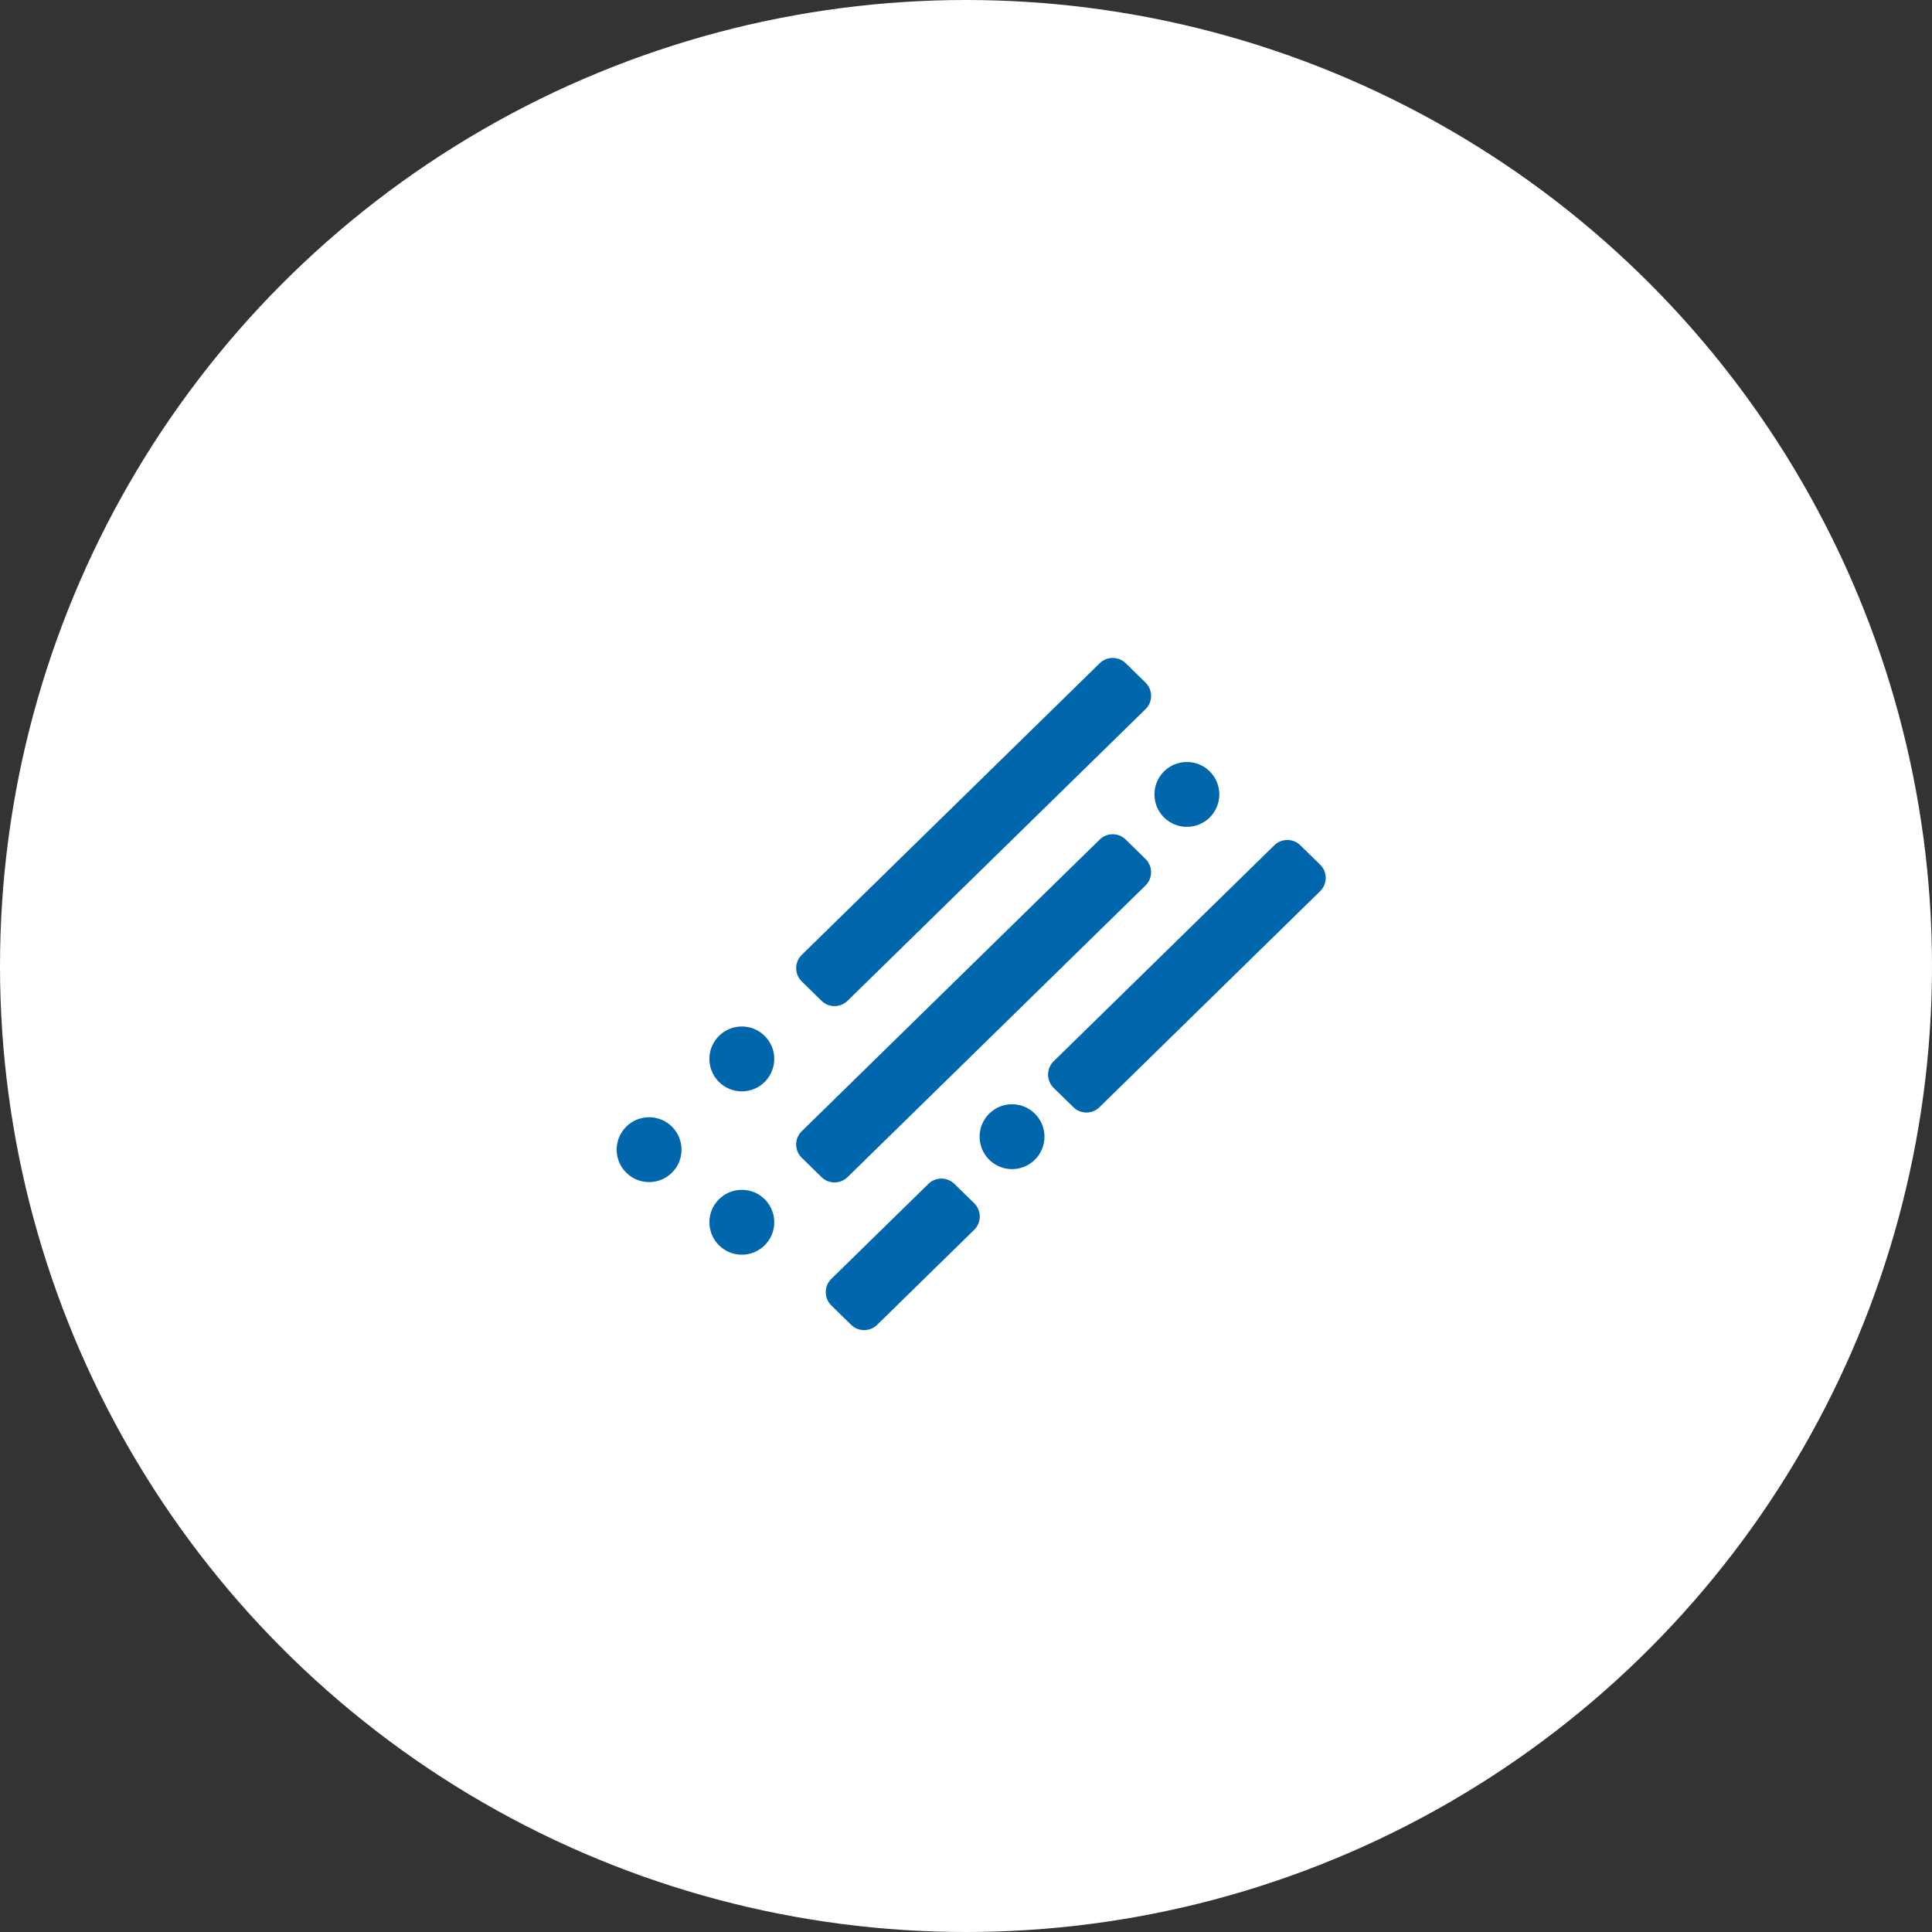 <?xml version="1.0" encoding="UTF-8"?>
<svg width="104px" height="104px" viewBox="0 0 104 104" version="1.1" xmlns="http://www.w3.org/2000/svg" xmlns:xlink="http://www.w3.org/1999/xlink">
    <rect x="0" y="0" width="104" height="104" fill="#333333" stroke="none"/>
    <title>Group 2</title>
    <g id="Page-1" stroke="none" stroke-width="1" fill="none" fill-rule="evenodd">
        <g id="Clearance-Sept-2020-Update-Alt" transform="translate(-669, -1230)">
            <g id="What-Is" transform="translate(0, 990)">
                <g id="cards" transform="translate(185, 240)">
                    <g id="Group-7-Copy-2" transform="translate(382, 0)">
                        <g id="Group-2" transform="translate(102, 0)">
                            <circle id="Oval" fill="#FFFFFF" cx="52" cy="52" r="52"></circle>
                            <g id="scratch" transform="translate(32, 34)" fill="#0067AC">
                                <g id="Group-3">
                                    <path d="M19.775,-1.426 L21.266,-1.442 C21.819,-1.448 22.271,-1.005 22.277,-0.453 C22.277,-0.445 22.277,-0.438 22.277,-0.431 L22.036,22.012 C22.031,22.556 21.591,22.996 21.047,23.002 L19.555,23.018 C19.003,23.023 18.551,22.581 18.545,22.028 C18.545,22.021 18.545,22.014 18.545,22.007 L18.785,-0.437 C18.791,-0.98 19.231,-1.42 19.775,-1.426 Z" id="Rectangle" transform="translate(20.411, 10.788) rotate(-315) translate(-20.411, -10.788) "></path>
                                    <path d="M19.775,8.066 L21.266,8.05 C21.819,8.044 22.271,8.487 22.277,9.039 C22.277,9.046 22.277,9.053 22.277,9.06 L22.036,31.504 C22.031,32.048 21.591,32.487 21.047,32.493 L19.555,32.509 C19.003,32.515 18.551,32.072 18.545,31.52 C18.545,31.513 18.545,31.506 18.545,31.498 L18.785,9.055 C18.791,8.511 19.231,8.072 19.775,8.066 Z" id="Rectangle-Copy-2" transform="translate(20.411, 20.279) rotate(-315) translate(-20.411, -20.279) "></path>
                                    <path d="M31.223,9.248 L32.714,9.232 C33.267,9.227 33.719,9.669 33.725,10.222 C33.725,10.229 33.725,10.236 33.725,10.243 L33.547,26.867 C33.541,27.411 33.101,27.85 32.558,27.856 L31.066,27.872 C30.514,27.878 30.061,27.435 30.055,26.883 C30.055,26.875 30.055,26.868 30.055,26.861 L30.233,10.238 C30.239,9.694 30.679,9.254 31.223,9.248 Z" id="Rectangle-Copy-3" transform="translate(31.89, 18.552) rotate(-315) translate(-31.89, -18.552) "></path>
                                    <path d="M15.879,28.874 L17.37,28.858 C17.923,28.852 18.375,29.295 18.381,29.847 C18.381,29.854 18.381,29.862 18.381,29.869 L18.303,37.18 C18.297,37.724 17.857,38.164 17.313,38.17 L15.822,38.186 C15.269,38.191 14.817,37.749 14.811,37.196 C14.811,37.189 14.811,37.182 14.811,37.175 L14.889,29.863 C14.895,29.319 15.335,28.88 15.879,28.874 Z" id="Rectangle-Copy-4" transform="translate(16.596, 33.522) rotate(-315) translate(-16.596, -33.522) "></path>
                                    <circle id="Oval" transform="translate(7.933, 23.002) rotate(-315) translate(-7.933, -23.002) " cx="7.933" cy="23.002" r="1.746"></circle>
                                    <circle id="Oval-Copy" transform="translate(7.933, 31.795) rotate(-315) translate(-7.933, -31.795) " cx="7.933" cy="31.795" r="1.746"></circle>
                                    <circle id="Oval-Copy-3" transform="translate(22.478, 27.188) rotate(-315) translate(-22.478, -27.188) " cx="22.478" cy="27.188" r="1.746"></circle>
                                    <circle id="Oval-Copy-2" transform="translate(31.89, 8.764) rotate(-315) translate(-31.89, -8.764) " cx="31.89" cy="8.764" r="1.746"></circle>
                                    <circle id="Oval" transform="translate(2.941, 27.887) rotate(-315) translate(-2.941, -27.887) " cx="2.941" cy="27.887" r="1.746"></circle>
                                </g>
                            </g>
                        </g>
                    </g>
                </g>
            </g>
        </g>
    </g>
</svg>